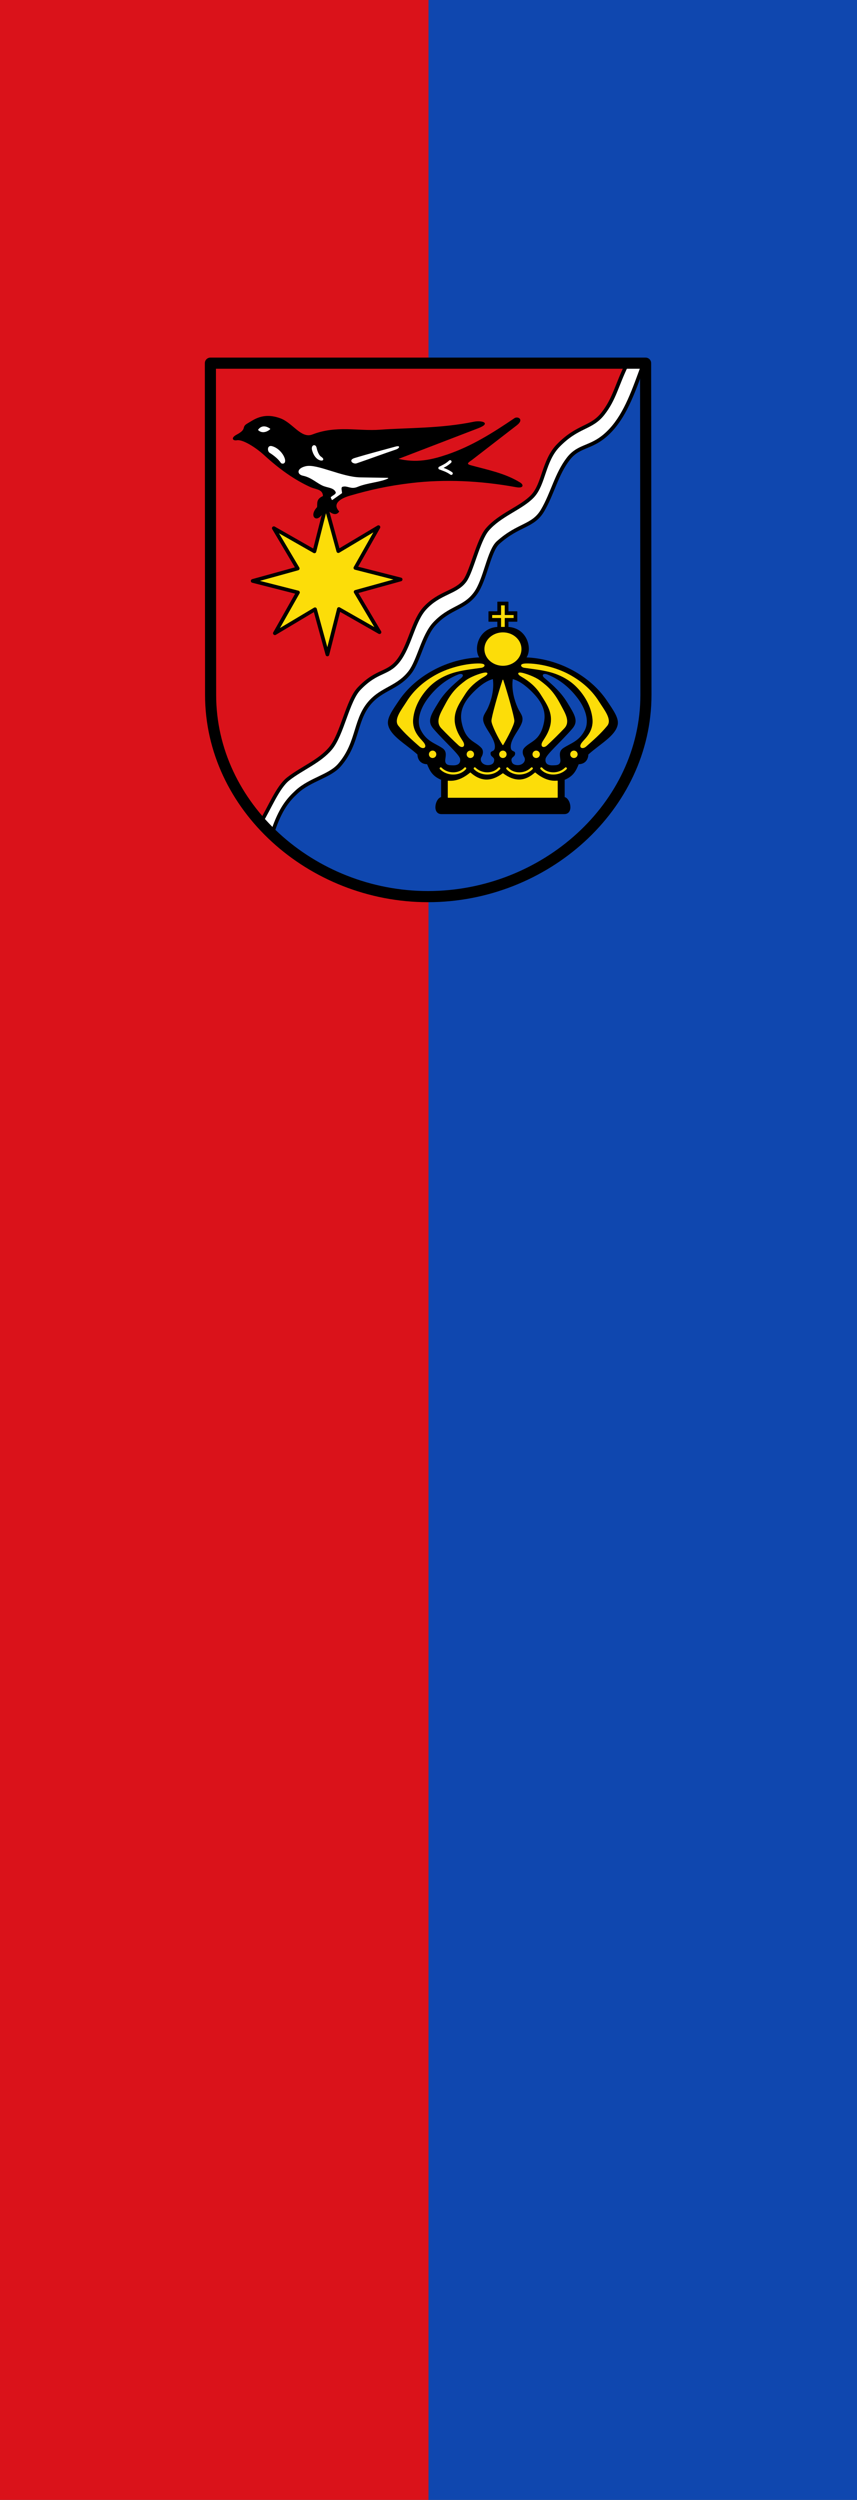 <svg xmlns="http://www.w3.org/2000/svg" height="875" width="300"><rect width="100%" height="100%" fill="#333333" stroke="none"/><path d="M150 0H0v874.998L150 875" style="color:#000;fill:#da121a;stroke-width:1.323;stroke-miterlimit:4;enable-background:accumulate"/><path style="color:#000;fill:#0f47af;stroke-width:1.323;stroke-miterlimit:4;enable-background:accumulate" d="M300 0H150v875h150"/><g transform="matrix(.259 0 0 .26 72.455 148.83)"><path style="fill:#da121a;stroke:#000;stroke-width:1px;stroke-linecap:butt;stroke-linejoin:miter;stroke-opacity:1" d="M4.617-83.53h588.209L80.418 543.32C31.797 497.034 5.338 432.563 4.886 346.747Z"/><path style="fill:#0f47af;stroke:#000;stroke-width:1px;stroke-linecap:butt;stroke-linejoin:miter;stroke-opacity:1" d="M592.826-83.53 80.418 543.32c58.781 55.053 125.286 91.545 202.984 90.915 192.654-1.563 310.052-120.327 309.872-291.501z"/><path style="opacity:1;fill:#fcdd09;fill-opacity:1;stroke:#000;stroke-width:5;stroke-linecap:round;stroke-linejoin:round;stroke-miterlimit:4;stroke-dasharray:none;stroke-opacity:1" d="m237.023 282.293-55.686-29.677-13.879 61.555-18.39-60.361-53.34 33.712 29.677-55.686-61.554-13.879 60.36-18.39-33.712-53.34 55.686 29.677 13.88-61.554 18.39 60.36L231.795 141l-29.678 55.685 61.555 13.88-60.361 18.39z" transform="rotate(1.543 371.46 137.19)"/><path style="fill:#fff;stroke:#000;stroke-width:5;stroke-linecap:butt;stroke-linejoin:miter;stroke-miterlimit:4;stroke-dasharray:none;stroke-opacity:1" d="M566.85-80.428c-13.18 27.028-16.229 45.222-31.608 64.805-16.023 20.402-33.527 15.596-60.36 42.89-20.22 20.567-19.254 51.821-34.9 68.292-15.21 16.01-43.985 24.979-61.026 44.828-12.41 14.455-21.184 56.587-30.513 69.055-12.086 16.155-33.929 15.459-53.798 36.79-15.183 16.3-19.562 46.453-33.441 67.215-15.518 23.213-29.81 14.285-55.689 41.332-15.57 16.274-22.82 61.674-38.542 80.297-14.934 17.688-38.478 26.596-57.01 40.951-14.563 11.28-25.226 39.221-37.74 59.42l16.862 11.241c10.171-30.205 20.374-42.272 32.216-53.133 18.32-16.801 44.488-20.803 57.716-35.996 27.396-31.466 19.467-63.835 45.161-88.326 15.7-14.965 35.533-17.38 50.392-36.937 11.833-15.574 17.614-48.707 32.922-65.04 21.08-22.493 40.15-20.228 55.405-40.951 13.325-18.102 18.044-57.095 30.512-68.253 27.944-25.005 47.152-21.246 60.223-43.36 13.421-22.706 18.7-48.878 34.763-69.525 15.7-20.18 33.231-12.604 57.578-38.875 20.628-22.259 31.35-54.333 44.163-89.13z"/><path style="fill:#000;stroke:#000;stroke-width:1px;stroke-linecap:round;stroke-linejoin:round;stroke-opacity:1" d="M316.956 523.044c-12.411 0-7.95-20.696 0-22v-24c-11.746-4.909-15.121-11.406-19.12-21.173-8.117.025-12.702-5.306-12.88-12.827-16.236-14.47-36.272-24.915-39.592-39.542-2-8.812 5.253-18.854 14.592-32.633 22.402-33.049 64.859-56.232 109-57.825-8.602-11.084-1.985-39.617 24-41v-8h-12v-13h12v-13h14v13h12v13h-12v8c25.985 1.383 32.602 29.916 24 41 44.141 1.593 86.598 24.776 109 57.825 9.34 13.779 16.592 23.821 14.592 32.633-3.32 14.627-23.356 25.072-39.592 39.542-.178 7.52-4.763 12.852-12.88 12.827-3.999 9.767-7.374 16.264-19.12 21.173v24c7.95 1.304 12.411 22 0 22z"/><path style="fill:#0f47af;stroke:#0f47af;stroke-width:1px;stroke-linecap:butt;stroke-linejoin:miter;stroke-opacity:1" d="M340.213 335.91c3.66-1.422 7.88.01 2.81 4.215-11.777 9.768-22.487 19.636-30.512 32.72-10.281 16.761-16.132 25.426-6.826 36.134 15.985 18.393 35.1 34.64 35.933 40.35.926 6.348-3.41 8.502-10.64 8.03-2.77-.182-9.218.366-8.43-7.027.576-5.405 2.563-11.753-4.417-16.26-10.327-6.669-20.857-8.956-28.505-23.487-6.833-12.982-.175-29.872 9.033-42.155 12.57-16.768 26.845-26.808 41.554-32.52z"/><path style="fill:#0f47af;stroke:#0f47af;stroke-width:1px;stroke-linecap:butt;stroke-linejoin:miter;stroke-opacity:1" d="M385.982 342.437c1.75 13.84-2.24 27.956-6.704 37.82-3.23 7.139-7.453 10.428-6.364 17.55 1.584 10.365 16.884 24.411 15.678 36.265-.59 5.8-5.752 3.127-5.822 7.628-.098 6.25 6.897 4.576 4.406 11.643-.94 2.67-4.273 3.913-8.02 3.77-6.554-.25-10.48-5.749-7.75-10.228 2.925-4.796 2.574-9.695.04-12.54-8.728-9.793-20.955-8.834-26.38-32.706-2.044-8.99-3.096-22.012 12.21-38.63 8.06-8.75 18.5-17.8 28.706-20.572z"/><path style="fill:#fcdd09;stroke:#fcdd09;stroke-width:1px;stroke-linecap:round;stroke-linejoin:round;stroke-opacity:1" d="M355.956 468.044c-9.952 8.277-19.951 12.021-30 11v22h74l73.574-.049v-22c-10.048 1.021-20.047-2.723-30-11-12.998 11.486-26.841 13.42-43.574 1.049-16.733 12.419-31.002 10.486-44-1z"/><path style="fill:#fcdd09;stroke:#fcdd09;stroke-width:1px;stroke-linecap:butt;stroke-linejoin:miter;stroke-opacity:1" d="M370.926 326.073c3.642-.53 7.092-4.608-2.409-4.818-17.102-.377-40.795 5.256-58.415 14.855-14.009 7.632-28.966 18.793-39.948 36.334-6.464 10.326-17.767 23.73-11.04 31.918 8.85 10.775 18.542 19.105 28.505 27.903 4.31 3.807 10.295 1.85 4.817-5.018-4.007-5.024-15.816-14.496-14.252-31.717 1.576-17.365 11.385-33.043 22.081-43.762 9.852-9.872 23.004-16.616 36.736-20.074 11.46-2.886 23.641-4.123 33.925-5.62z"/><path style="fill:#fcdd09;stroke:#fcdd09;stroke-width:1px;stroke-linecap:butt;stroke-linejoin:miter;stroke-opacity:1" d="M371.529 334.338c8.883-2.465 8.755.495 3.01 3.78-10.996 6.287-19.86 14.014-26.096 23.888-7.987 12.648-17.503 25.24-13.048 42.959 2.368 9.417 6.853 15.57 10.037 20.676 4.057 6.506-.37 9.304-4.95 5.092-7.815-7.19-15.684-14.962-23.354-22.958-8.479-8.838-.879-20.197 5.219-31.717 9.057-17.112 16.618-23.843 27.674-32.105 4.767-3.562 13.965-7.522 21.508-9.615z"/><path style="fill:none;stroke:#fcdd09;stroke-width:3;stroke-linecap:round;stroke-linejoin:round;stroke-miterlimit:4;stroke-dasharray:none;stroke-opacity:1" d="M315.956 462.044c9 9 25 9 33 0"/><path d="M402.956 260.044h12v-5h-12v-13h-6v13h-12v5h12v12h6z" style="fill:#fcdd09;stroke:#000;stroke-width:1px;stroke-linecap:round;stroke-linejoin:round;stroke-opacity:1"/><path d="M414.956 398.044c0 5-9 22-15 32.174-6-9.174-15-27.174-15-32.174s9-37 15-55c6 18 15 50 15 55z" style="fill:#fcdd09;stroke:#fcdd09;stroke-width:1px;stroke-linecap:round;stroke-linejoin:round;stroke-opacity:1"/><path d="M459.496 335.91c-3.66-1.422-7.88.01-2.81 4.215 11.777 9.768 22.486 19.636 30.512 32.72 10.28 16.761 16.132 25.426 6.826 36.134-15.985 18.393-35.1 34.64-35.933 40.35-.926 6.348 3.41 8.502 10.64 8.03 2.77-.182 9.218.366 8.43-7.027-.576-5.405-2.563-11.753 4.417-16.26 10.327-6.669 20.857-8.956 28.505-23.487 6.833-12.982.174-29.872-9.034-42.155-12.57-16.768-26.844-26.808-41.553-32.52z" style="fill:#0f47af;stroke:#0f47af;stroke-width:1px;stroke-linecap:butt;stroke-linejoin:miter;stroke-opacity:1"/><path d="M413.727 342.437c-1.75 13.84 2.24 27.956 6.704 37.82 3.23 7.139 7.453 10.428 6.364 17.55-1.584 10.365-16.884 24.411-15.678 36.265.59 5.8 5.751 3.127 5.822 7.628.097 6.25-6.897 4.576-4.406 11.643.94 2.67 4.273 3.913 8.02 3.77 6.554-.25 10.48-5.749 7.75-10.228-2.925-4.796-2.574-9.695-.04-12.54 8.728-9.793 20.955-8.834 26.38-32.706 2.044-8.99 3.096-22.012-12.21-38.63-8.06-8.75-18.5-17.8-28.706-20.572z" style="fill:#0f47af;stroke:#0f47af;stroke-width:1px;stroke-linecap:butt;stroke-linejoin:miter;stroke-opacity:1"/><path d="M428.783 326.073c-3.642-.53-7.092-4.608 2.408-4.818 17.103-.377 40.796 5.256 58.416 14.855 14.009 7.632 28.966 18.793 39.948 36.334 6.464 10.326 17.767 23.73 11.04 31.918-8.85 10.775-18.543 19.105-28.505 27.903-4.31 3.807-10.295 1.85-4.818-5.018 4.007-5.024 15.817-14.496 14.253-31.717-1.577-17.365-11.385-33.043-22.081-43.762-9.852-9.872-23.004-16.616-36.736-20.074-11.46-2.886-23.641-4.123-33.925-5.62z" style="fill:#fcdd09;stroke:#fcdd09;stroke-width:1px;stroke-linecap:butt;stroke-linejoin:miter;stroke-opacity:1"/><path d="M428.18 334.338c-8.883-2.465-8.755.495-3.01 3.78 10.996 6.287 19.86 14.014 26.096 23.888 7.986 12.648 17.503 25.24 13.048 42.959-2.369 9.417-6.853 15.57-10.037 20.676-4.057 6.506.37 9.304 4.95 5.092 7.814-7.19 15.684-14.962 23.354-22.958 8.479-8.838.879-20.197-5.219-31.717-9.058-17.112-16.618-23.843-27.674-32.105-4.767-3.562-13.965-7.522-21.508-9.615z" style="fill:#fcdd09;stroke:#fcdd09;stroke-width:1px;stroke-linecap:butt;stroke-linejoin:miter;stroke-opacity:1"/><circle style="opacity:1;fill:#fcdd09;fill-opacity:1;stroke:#fcdd09;stroke-width:1;stroke-linecap:round;stroke-linejoin:round;stroke-miterlimit:4;stroke-dasharray:none;stroke-opacity:1" cx="399.956" cy="443.044" r="4.5"/><circle r="4.5" cy="443.044" cx="355.956" style="opacity:1;fill:#fcdd09;fill-opacity:1;stroke:#fcdd09;stroke-width:1;stroke-linecap:round;stroke-linejoin:round;stroke-miterlimit:4;stroke-dasharray:none;stroke-opacity:1"/><circle style="opacity:1;fill:#fcdd09;fill-opacity:1;stroke:#fcdd09;stroke-width:1;stroke-linecap:round;stroke-linejoin:round;stroke-miterlimit:4;stroke-dasharray:none;stroke-opacity:1" cx="304.956" cy="443.044" r="4.5"/><circle style="opacity:1;fill:#fcdd09;fill-opacity:1;stroke:#fcdd09;stroke-width:1;stroke-linecap:round;stroke-linejoin:round;stroke-miterlimit:4;stroke-dasharray:none;stroke-opacity:1" cx="-444.956" cy="443.044" r="4.5" transform="scale(-1 1)"/><circle r="4.5" cy="443.044" cx="-495.956" style="opacity:1;fill:#fcdd09;fill-opacity:1;stroke:#fcdd09;stroke-width:1;stroke-linecap:round;stroke-linejoin:round;stroke-miterlimit:4;stroke-dasharray:none;stroke-opacity:1" transform="scale(-1 1)"/><ellipse style="opacity:1;fill:#fcdd09;fill-opacity:1;stroke:#fcdd09;stroke-width:1;stroke-linecap:round;stroke-linejoin:round;stroke-miterlimit:4;stroke-dasharray:none;stroke-opacity:1" cx="400.013" cy="301.381" rx="24.557" ry="22.002"/><path d="M361.956 462.044c9 9 25 9 33 0M484.955 462.044c-9 9-25 9-33 0M438.955 462.044c-9 9-25 9-33 0" style="fill:none;stroke:#fcdd09;stroke-width:3;stroke-linecap:round;stroke-linejoin:round;stroke-miterlimit:4;stroke-dasharray:none;stroke-opacity:1"/><path d="M54.618-1.75C63.725-6.977 75.81-17.096 98.75-8.909c16.9 6.03 28.178 27.918 43.829 21.88C175.162.398 204.236 8.748 233.882 6.56c37.363-2.76 81.74-1.47 127.184-10.788 8.348-1.712 23.908.752 5.11 7.949L257.162 45.453c25.832 6.336 46.564 1.595 67.282-5.394 33.138-11.18 61.298-28.77 91.413-49.114 3.82-2.58 12.538 1.115 2.555 8.801l-60.469 46.558c-2.9 2.233-10.029 5.733-1.987 7.95 22.547 6.215 46.374 10.597 66.998 23.278 4.715 2.9 4.559 7.155-5.11 5.394-48.75-8.875-96.721-10.802-140.81-5.678-32.64 3.794-57.269 9.387-84.6 17.318-10.463 3.036-24.724 10.259-14.292 21.604-4.477 6.766-12.568.578-17.045-4.668-6.232 8.64-7.41 11.443-11.246 13.156-4.653 2.078-9.604-4.496-.568-14.194.74-5.133-1.779-10.628 7.949-14.763.076-9.728-9.593-9.711-16.466-12.49-22.01-9.88-42.467-24.372-63.024-43.152C65.52 28.892 48.072 18.358 40.47 19.752c-5.28.968-7.844-2.511-.073-6.634 14.687-7.792 6.152-10.24 14.22-14.869Z" style="fill:#000;stroke:#000;stroke-width:1px;stroke-linecap:butt;stroke-linejoin:miter;stroke-opacity:1"/><path d="M87.279 28.574c-5.409-1.21-5.296 6.283-2.209 8.23 5.179 3.267 11.455 8.08 15.056 13.45 1.238 1.845 6.9 1.81 4.416-5.62-2.142-6.409-9.074-14.228-17.263-16.06ZM147.702 30.582c-1.142-5.526-6.933-3.48-5.22 2.81 1.473 5.406 3.69 8.49 5.621 10.439 5.343 5.389 12.877 3.569 5.621-1.205-2.593-1.706-5.014-7.168-6.022-12.044zM69.599 6.292c4.782-6.628 11.357-4.197 15.403-1.253-3.958 3.708-10.691 5.838-15.403 1.253ZM129.836 67.518c-7.894-1.657-8.177-9.07 3.814-11.844 15.013-3.472 48.334 14.645 73.672 15.056l37.137.602c-9.842 4.855-28.038 5.741-41.152 11.242-8.938 3.749-13.197-2.08-20.074-.201-3.198.874-1.326 5.627-1.204 8.833l-12.848 9.033-1.405-3.011c2.278-2.551 8.34-4.183 6.424-7.83-3.16-6.015-11.523-5.606-17.666-8.43-8.865-4.076-15.31-11.06-26.698-13.45zM199.694 44.634c-8.652 2.614-1.663 7.624 2.409 6.223 20.366-7.01 35.669-12.716 53.397-18.67 3.264-1.096 6.706-4.916-1.004-2.81-20.319 5.55-38.18 10.234-54.802 15.257z" style="fill:#fff;stroke:#fff;stroke-width:1px;stroke-linecap:round;stroke-linejoin:round;stroke-opacity:1"/><path d="M328.57 49.05c-4.617 4.356-9.234 6.328-13.851 8.632 4.669 1.849 9.331 2.95 15.457 7.226" style="fill:none;stroke:#fff;stroke-width:4;stroke-linecap:round;stroke-linejoin:round;stroke-miterlimit:4;stroke-dasharray:none;stroke-opacity:1"/><path d="m4.617-83.53.279 446.501c0 150.596 136.346 271.647 293.836 271.647 157.489 0 294.563-121.051 294.563-271.647l-.469-446.5z" style="fill:none;stroke:#000;stroke-width:15;stroke-linecap:round;stroke-linejoin:round;stroke-miterlimit:4;stroke-dasharray:none;stroke-opacity:1"/></g></svg>